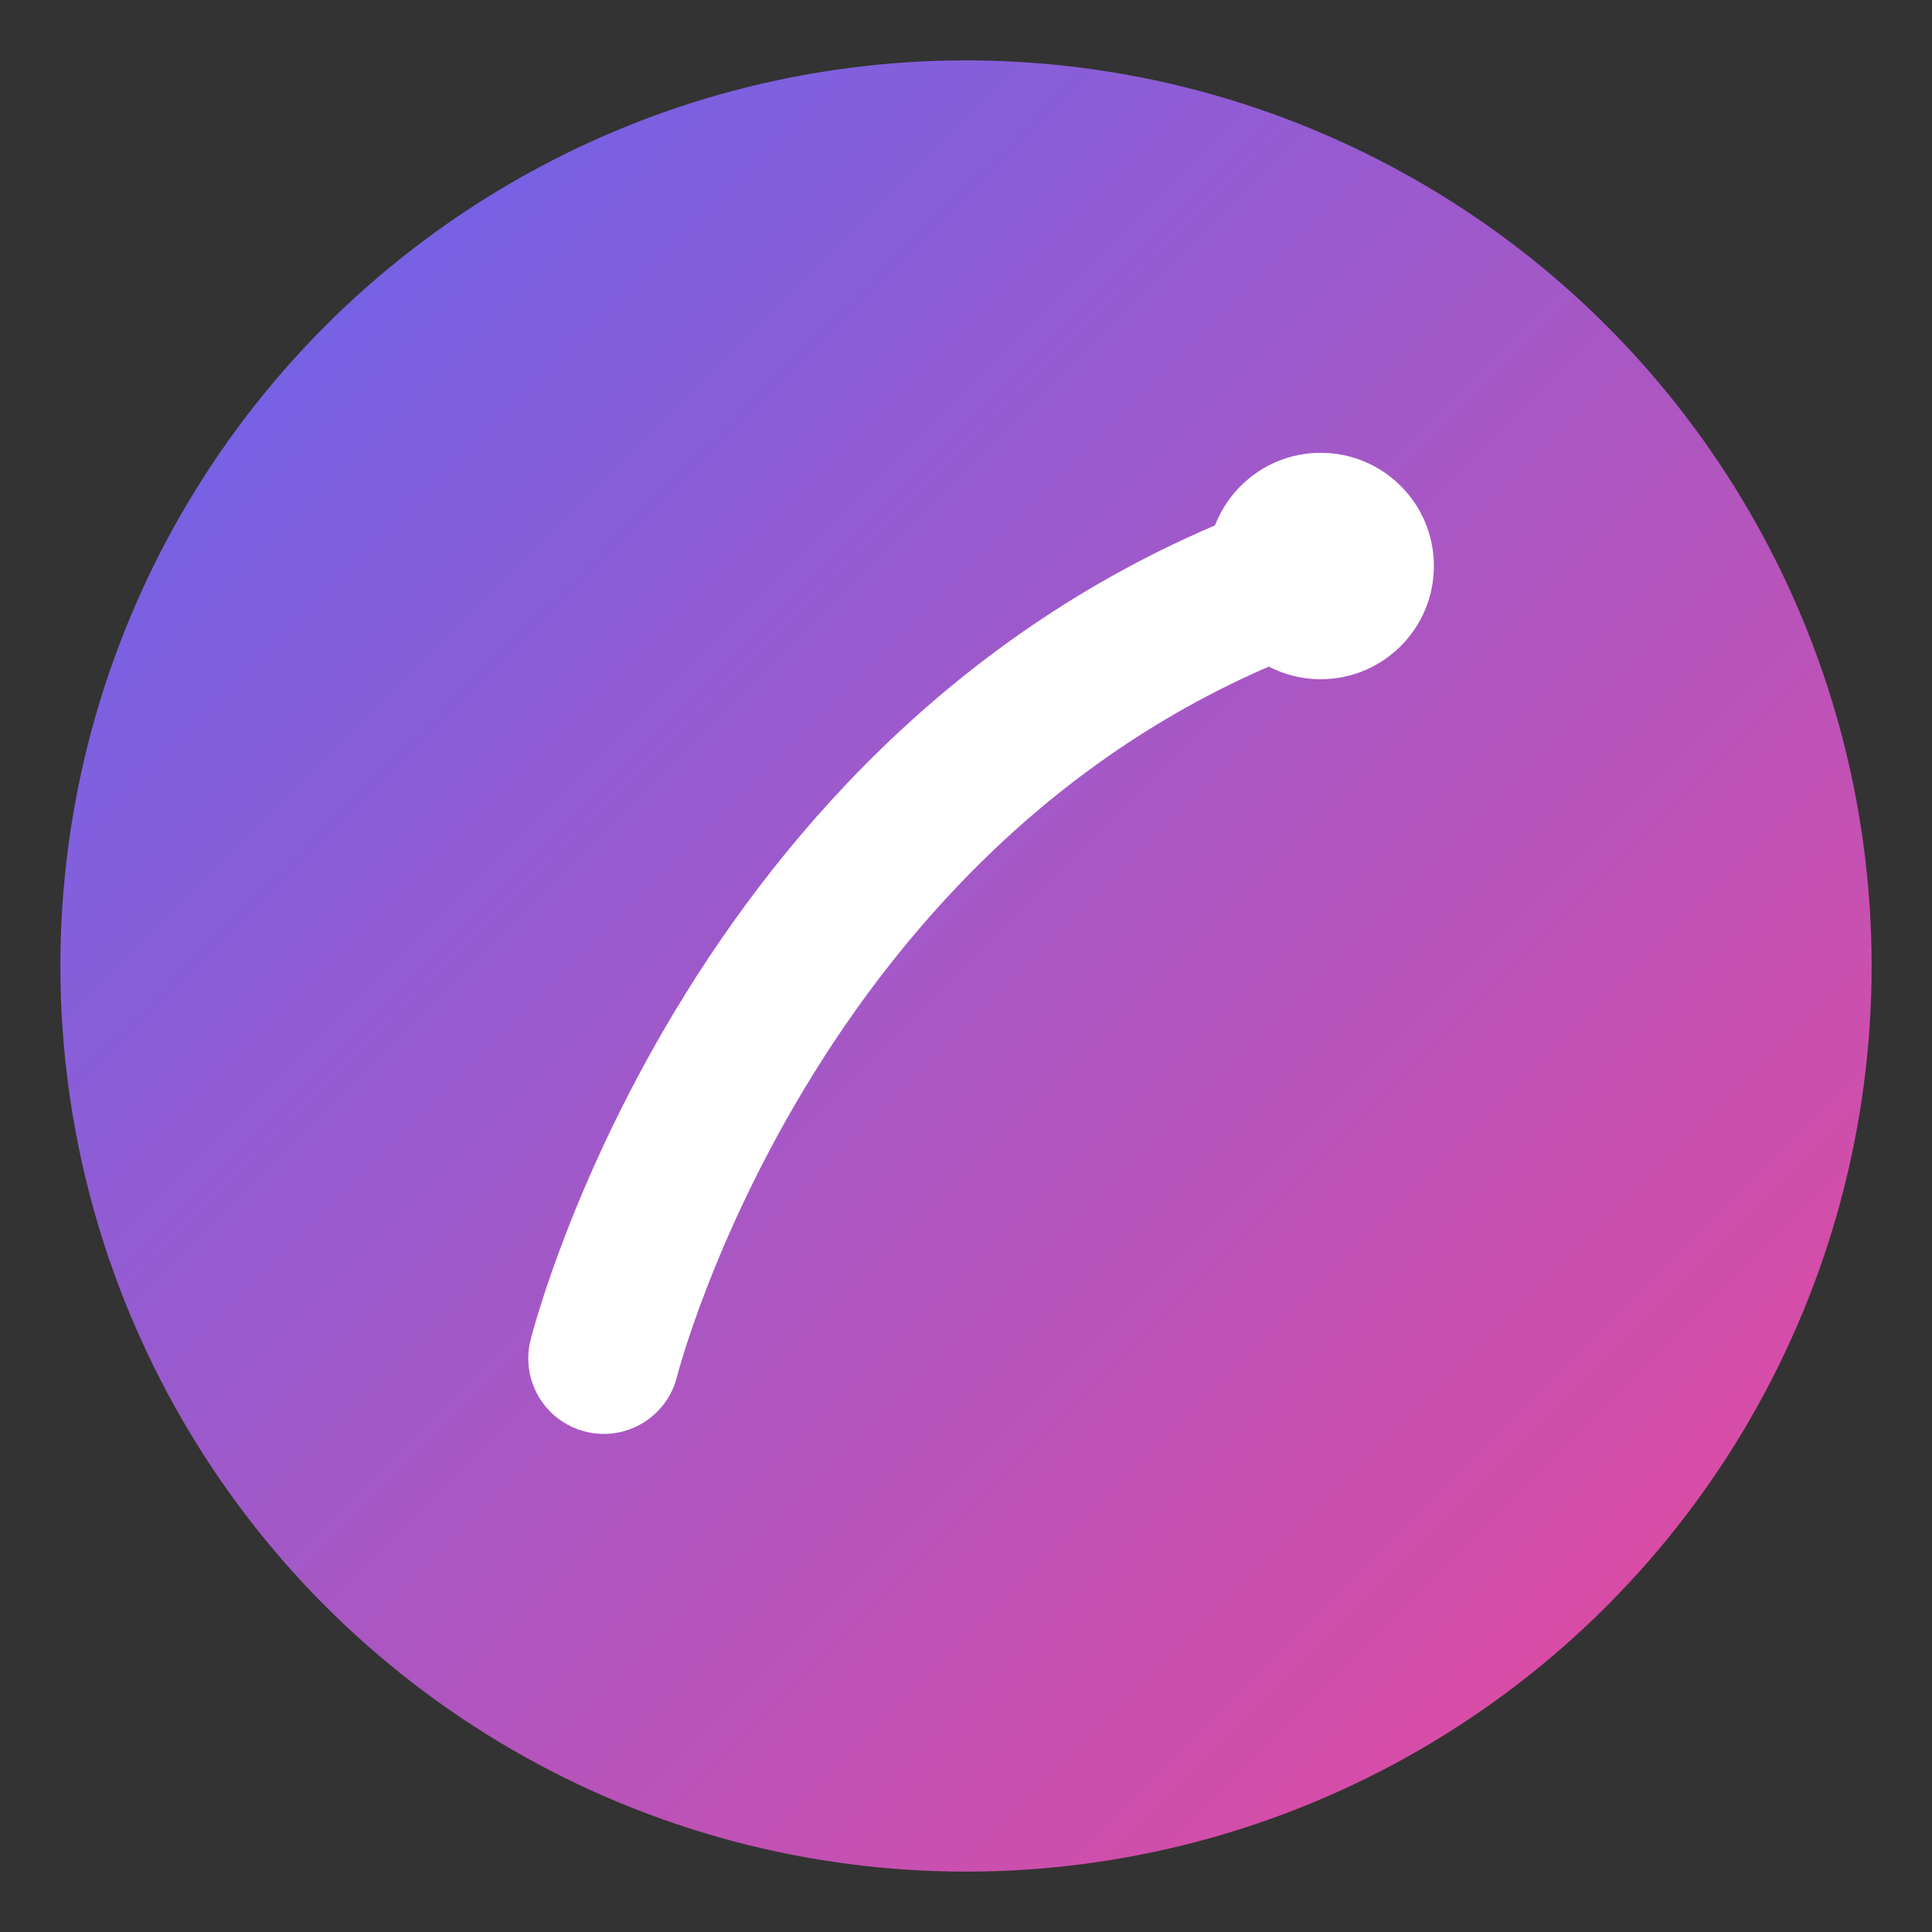 <svg xmlns="http://www.w3.org/2000/svg" viewBox="0 0 512 512">
  <rect x="0" y="0" width="512" height="512" fill="#333333" stroke="none"/>
  <defs>
    <linearGradient id="grad1" x1="0%" y1="0%" x2="100%" y2="100%">
      <stop offset="0%" style="stop-color:#6366f1;stop-opacity:1" />
      <stop offset="100%" style="stop-color:#ec4899;stop-opacity:1" />
    </linearGradient>
  </defs>
  <circle cx="256" cy="256" r="240" fill="url(#grad1)" />
  <path d="M160 360 C 160 360, 200 200, 350 150" stroke="white" stroke-width="40" fill="none" stroke-linecap="round" />
  <circle cx="350" cy="150" r="30" fill="white" />
</svg>
